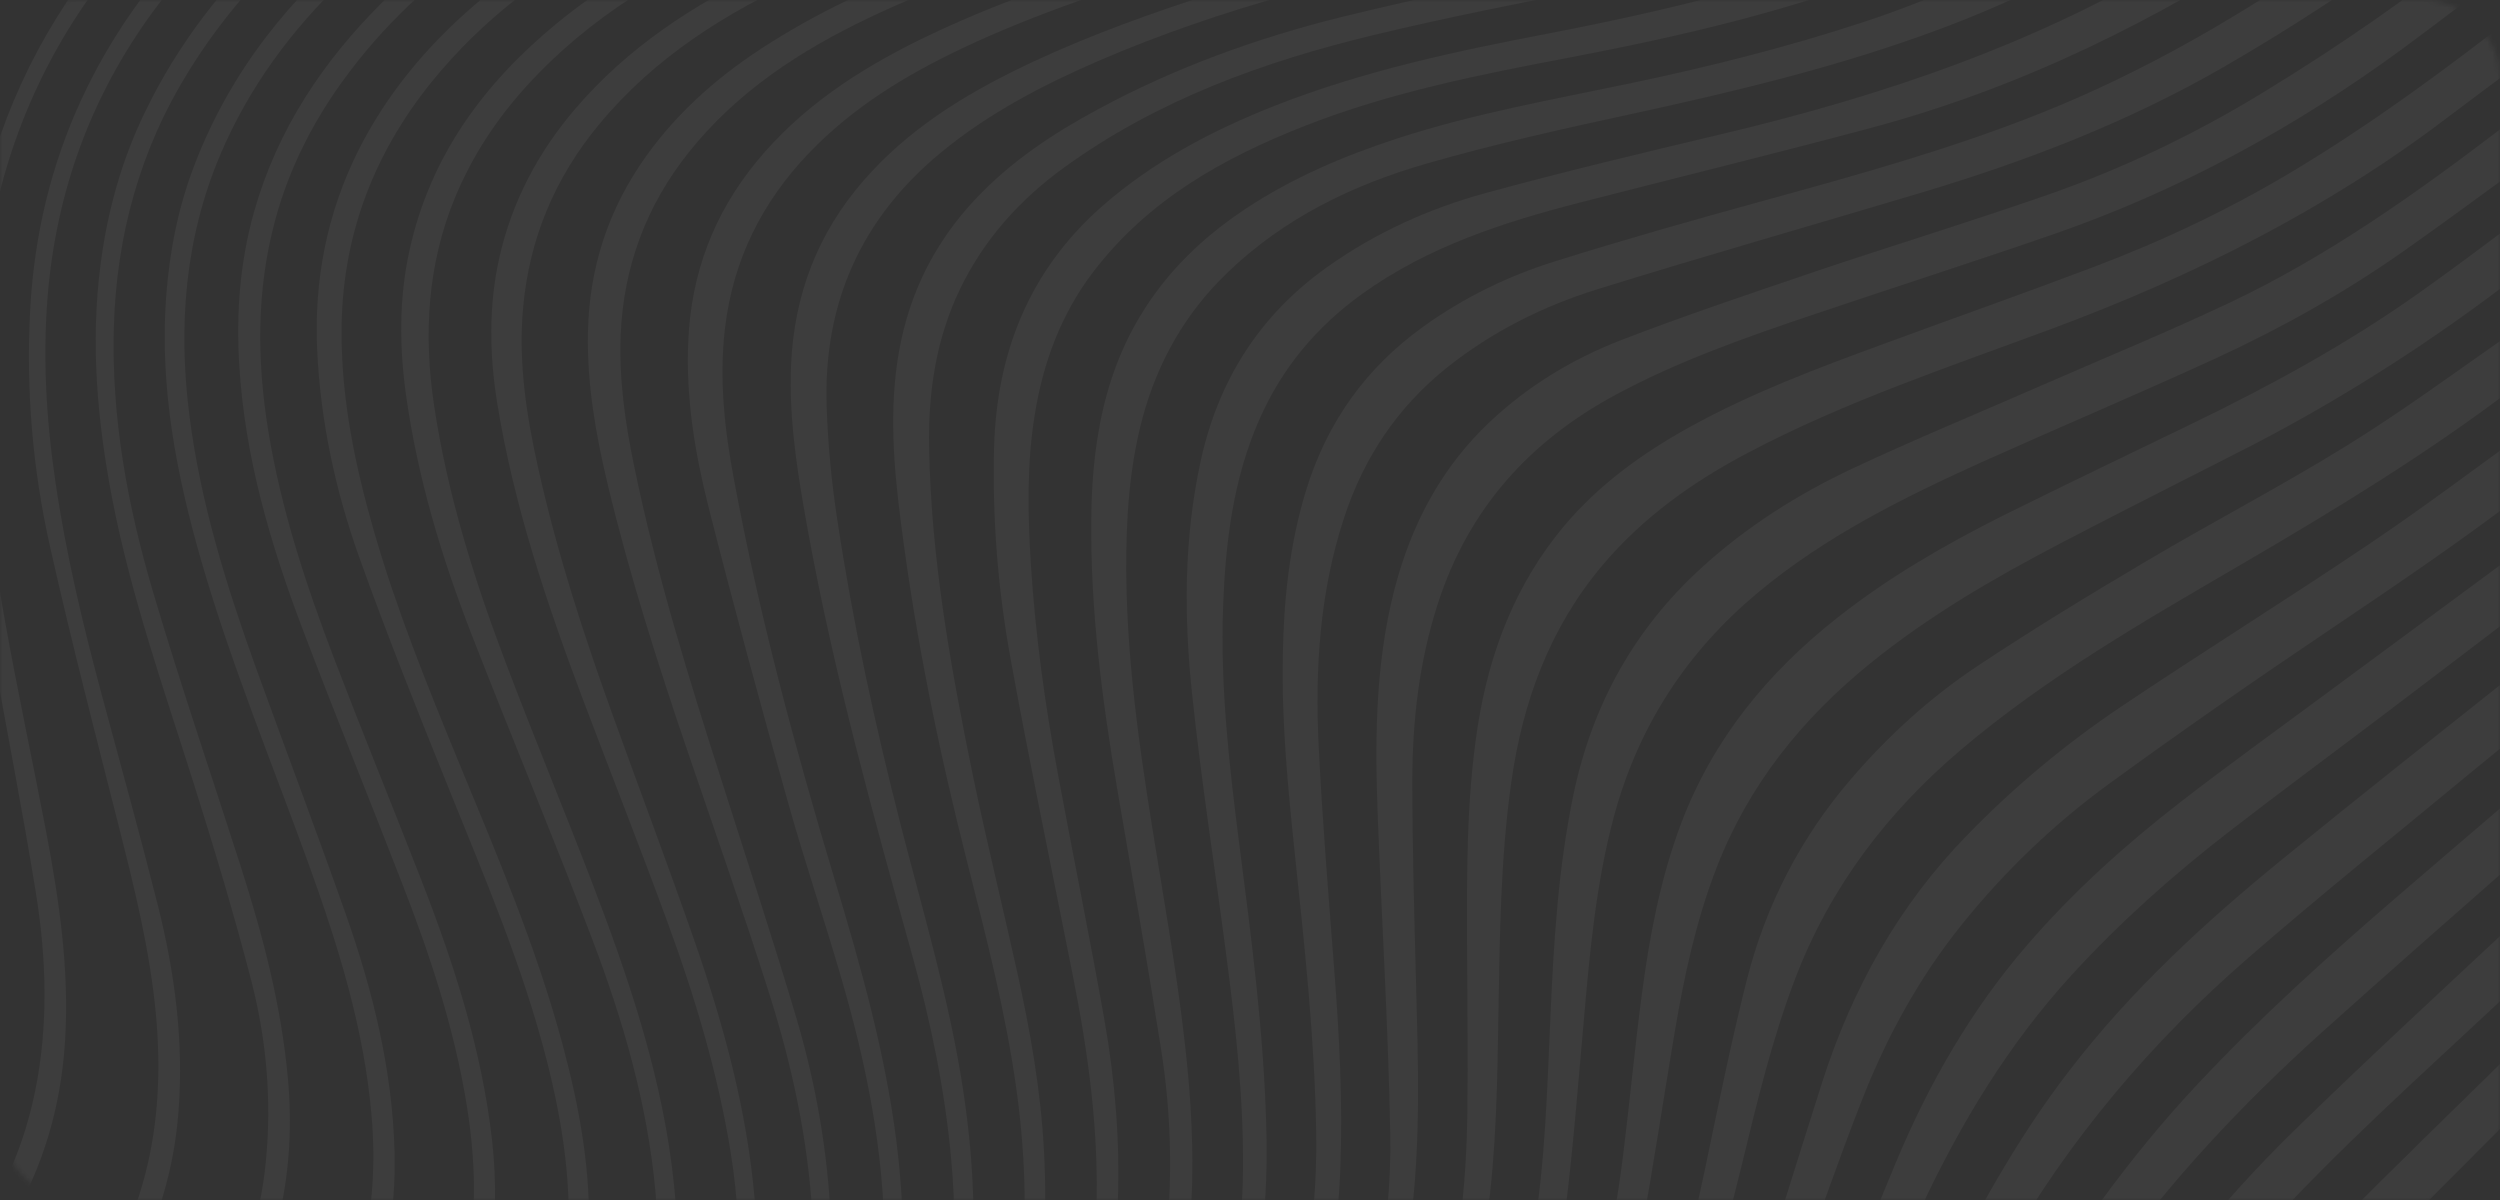 <?xml version="1.0" encoding="UTF-8"?> <svg xmlns="http://www.w3.org/2000/svg" width="500" height="240" viewBox="0 0 500 240" fill="none"><rect x="0" y="0" width="500" height="240" fill="#333333" stroke="none"/><mask id="mask0_817_2770" style="mask-type:alpha" maskUnits="userSpaceOnUse" x="0" y="0" width="500" height="240"><rect width="500" height="240" rx="15" fill="#263FB5"></rect></mask><g mask="url(#mask0_817_2770)"><g opacity="0.05"><path d="M457.353 -12.999H443.137C441.259 -11.807 439.373 -10.634 437.477 -9.479C408.348 8.506 376.616 19.203 343.731 26.958C328.121 30.671 312.536 34.383 297.087 38.618C285.714 41.726 274.985 46.593 265.275 53.523C251.971 63.038 243.682 75.963 240.142 92.161C236.762 107.643 236.762 123.291 238.425 138.883C240.249 156.153 242.931 173.313 245.184 190.528C247.116 205.185 248.779 219.815 248.591 234.638C248.403 249.488 245.399 263.788 240.33 277.648C239.561 279.774 238.756 281.892 237.915 284H242.073C244.38 278.363 246.445 272.615 248.269 266.758C252.48 253.255 253.66 239.368 253.258 225.288C252.748 206.423 250.308 187.778 247.894 169.105C245.855 153.238 244.031 137.343 244.621 121.283C245.104 108.441 246.633 95.818 251.836 83.993C256.37 73.598 263.37 65.293 272.436 58.776C285.66 49.288 300.681 44.448 316.077 40.488C335.524 35.483 355.024 30.726 374.39 25.528C404.244 17.526 431.576 4.024 457.353 -12.999Z" fill="white"></path><path d="M484.766 -12.999H471.408C470.425 -12.302 469.432 -11.606 468.431 -10.909C449.414 2.373 429.565 14.116 408.053 22.669C389.974 29.873 371.279 35.043 352.557 40.186C338.662 44.008 324.768 47.941 311.008 52.258C301.593 55.201 292.715 59.518 284.588 65.376C273.241 73.543 265.463 84.351 261.252 97.936C257.899 108.826 256.719 120.046 256.558 131.403C256.316 144.52 257.577 157.555 258.945 170.59C260.903 189.18 262.942 207.743 263.237 226.47C263.558 246.243 259.937 265.135 251.998 283.175C251.873 283.45 251.747 283.725 251.622 284H255.807C257.058 281.25 258.274 278.482 259.455 275.695C265.087 262.385 267.501 248.305 268.065 233.84C268.574 220.448 267.877 207.083 266.831 193.718C265.704 178.95 264.47 164.155 263.746 149.36C262.968 133.851 263.934 118.451 268.816 103.573C272.759 91.501 279.518 81.436 289.362 73.543C298.428 66.311 308.594 61.251 319.43 57.868C341.13 51.131 362.964 44.916 384.717 38.398C405.505 32.156 425.702 24.373 444.639 13.456C458.533 5.426 471.972 -3.319 484.766 -12.999Z" fill="white"></path><path d="M503.999 -8.021V-12.999H497.508C483.184 -1.366 468.029 9.111 452.257 18.709C438.739 26.931 424.523 33.723 409.636 38.921C394.186 44.311 378.495 49.096 362.991 54.321C349.955 58.748 336.892 63.121 324.071 68.071C314.415 71.838 305.537 77.201 297.839 84.488C288.96 92.903 283.166 103.216 279.679 115.013C275.12 130.578 274.932 146.555 275.522 162.588C276.327 183.9 277.641 205.185 278.043 226.47C278.472 246.71 274.047 265.823 265.785 284H270.479C272.786 279.05 274.878 274.018 276.648 268.793C279.304 261.093 280.967 253.145 282.04 245.088C284.239 228.725 283.622 212.335 283.193 195.918C282.845 182.663 282.469 169.435 282.469 156.18C282.469 144.218 283.837 132.366 287.512 120.926C293.627 101.813 305.912 88.228 323.132 78.961C335.471 72.306 348.56 67.686 361.73 63.231C378.146 57.676 394.642 52.423 411.031 46.731C436.056 38.013 459.178 25.419 480.636 9.661C488.495 3.859 496.247 -2.109 503.999 -8.021Z" fill="white"></path><path d="M224.558 284C228.635 272.725 231.747 261.175 233.088 249.185C234.59 236.04 234.268 222.813 232.202 209.778C229.467 192.343 226.382 174.963 223.405 157.583C220.374 139.708 218.04 121.751 218.255 103.518C218.335 95.076 219.167 86.716 221.447 78.576C225.926 62.626 235.582 50.718 248.994 41.836C258.435 35.566 268.735 31.193 279.411 27.701C294.753 22.696 310.632 19.891 326.377 16.591C342.069 13.291 357.599 9.386 372.861 4.353C386.621 -0.184 399.738 -6.179 412.479 -12.999H427.446C414.759 -5.739 401.669 0.724 387.909 5.838C368.006 13.264 347.46 18.186 326.78 22.696C312.912 25.693 299.018 28.773 285.365 32.706C270.613 36.941 256.879 43.568 245.507 54.513C237.165 62.516 231.612 72.223 228.555 83.416C225.845 93.453 225.202 103.793 225.255 114.161C225.363 134.098 228.501 153.705 231.72 173.285C234.322 189.18 237.057 205.075 238.104 221.218C238.828 232.768 238.613 244.263 236.494 255.648C234.67 265.41 231.907 274.815 228.447 284H224.558Z" fill="white"></path><path d="M285.124 284C285.499 283.267 285.857 282.533 286.197 281.8C292.017 269.81 295.558 257.023 297.382 243.74C299.286 230.1 299.474 216.35 299.688 202.655C299.957 187.283 300.091 171.883 302.237 156.62C304.49 140.396 309.962 125.518 320.583 112.951C328.684 103.381 338.662 96.313 349.579 90.566C369.106 80.253 389.947 73.351 410.493 65.706C438.657 55.228 465.346 41.863 489.513 23.493C494.315 19.863 499.17 16.261 503.998 12.659V2.264C489.433 13.621 474.627 24.593 458.828 34.081C446.034 41.781 432.595 48.161 418.674 53.413C404.807 58.666 390.805 63.588 376.858 68.731C363.553 73.598 350.276 78.576 337.804 85.478C328.389 90.703 319.725 96.946 312.697 105.333C303.068 116.911 297.838 130.496 295.531 145.346C293.251 160.058 293.358 174.88 293.412 189.73C293.439 200.648 293.626 211.538 293.466 222.455C293.278 237.608 291.695 252.65 286.84 267.033C284.882 272.808 282.575 278.473 280 284H285.124Z" fill="white"></path><path d="M503.999 33.393V22.889C502.872 23.713 501.755 24.548 500.646 25.391C483.238 38.673 465.428 51.351 445.633 60.673C433.106 66.586 420.285 71.838 407.598 77.393C395.152 82.838 382.599 88.008 370.314 93.783C359.478 98.898 349.312 105.333 340.326 113.528C326.915 125.738 318.439 140.918 314.684 158.93C311.653 173.505 310.741 188.273 310.097 203.095C309.426 217.725 309.078 232.355 306.664 246.793C304.518 259.855 300.494 272.203 294.942 284H300.307C306.824 270.69 311.25 256.665 313.101 241.925C314.657 229.44 315.622 216.818 316.749 204.278C317.956 190.473 319.19 176.64 322.811 163.22C327.693 145.181 337.376 130.386 351.538 118.561C365.084 107.258 380.56 99.586 396.332 92.436C411.809 85.478 427.447 78.878 442.843 71.811C456.013 65.761 468.673 58.693 480.583 50.333C488.469 44.778 496.22 39.058 503.999 33.393Z" fill="white"></path><path d="M211.522 284C212.416 281.287 213.238 278.537 213.989 275.75C216.967 264.888 218.817 253.86 219.247 242.558C219.863 226.278 217.61 210.355 214.445 194.515C210.315 173.615 205.942 152.798 202.134 131.871C199.585 117.956 198.459 103.848 198.808 89.631C199.317 70.408 205.942 54.018 220.373 41.286C230.566 32.348 242.341 26.133 254.787 21.211C272.624 14.171 291.266 10.211 309.988 6.636C324.499 3.831 338.957 0.614 353.2 -3.566C362.105 -6.179 370.742 -9.369 379.164 -12.999H395.097C390.188 -10.634 385.199 -8.434 380.103 -6.426C358.752 2.016 336.543 7.186 314.092 11.476C296.121 14.886 278.149 18.433 260.983 25.171C244.675 31.578 229.681 39.938 218.656 54.376C212.192 62.846 208.598 72.581 206.935 83.058C205.325 93.013 205.567 103.023 206.184 113.006C207.096 127.141 209.027 141.111 211.629 155.025C214.66 171.333 217.986 187.613 220.883 203.948C225.201 228.395 224.799 252.623 217.61 276.603C216.859 279.096 216.064 281.562 215.223 284H211.522Z" fill="white"></path><path d="M503.999 54.733V43.706C497.32 48.711 490.668 53.716 483.882 58.528C469.505 68.731 454.135 77.118 438.337 84.763C425.703 90.896 412.989 96.946 400.409 103.216C388.902 108.991 377.744 115.453 367.578 123.456C353.577 134.456 342.553 147.848 336.142 164.898C332.038 175.87 329.892 187.31 328.363 198.888C326.942 209.585 325.949 220.393 324.608 231.118C322.328 249.488 318.117 267.308 310.124 284H315.891C321.55 272.313 325.601 260.02 328.095 247.123C330.697 233.538 332.655 219.815 334.989 206.175C336.866 195.093 339.227 184.12 343.304 173.588C349.714 156.978 360.417 143.751 373.962 132.751C385.737 123.181 398.72 115.673 412.051 108.688C424.523 102.171 437.103 95.873 449.629 89.466C468.808 79.593 486.886 67.961 503.999 54.733Z" fill="white"></path><path d="M198.433 284C199.47 280.755 200.391 277.428 201.195 274.018C205.594 255.235 205.916 236.343 203.207 217.313C201.088 202.408 197.36 187.833 193.658 173.313C187.891 150.708 183.17 127.938 180.22 104.811C178.718 93.288 177.752 81.766 179.818 70.188C181.91 58.501 187.006 48.436 194.999 39.911C202.08 32.348 210.53 26.738 219.515 21.898C234.938 13.539 251.327 7.626 268.226 3.419C285.124 -0.734 302.237 -4.199 319.269 -7.856C326.109 -9.341 332.868 -11.046 339.547 -12.999H358.35C345.77 -8.626 332.868 -5.189 319.699 -2.521C304.678 0.504 289.603 3.418 274.69 7.021C252.695 12.329 231.559 19.946 212.863 33.476C204.039 39.856 196.85 47.803 192.022 57.786C187.194 67.796 185.611 78.521 185.826 89.548C186.228 111.851 190.171 133.686 194.651 155.438C197.36 168.445 200.552 181.343 203.422 194.323C206.077 206.258 208.196 218.275 208.813 230.485C209.51 243.823 208.652 257.078 205.702 270.168C204.655 274.87 203.422 279.49 201.973 284H198.433Z" fill="white"></path><path d="M503.999 76.623V65.348C503.123 66.008 502.247 66.641 501.37 67.246C490.748 74.671 480.288 82.371 469.29 89.163C456.174 97.276 442.467 104.398 429.163 112.291C417.737 119.028 406.418 125.958 395.34 133.301C385.952 139.571 377.583 147.188 370.153 155.85C360.148 167.51 353.201 180.93 349.392 195.863C346.147 208.65 343.545 221.658 340.836 234.583C337.322 251.275 333.084 267.693 325.896 283.175C325.77 283.45 325.645 283.725 325.52 284H331.582C332.977 281.103 334.282 278.152 335.498 275.145C341.05 261.45 344.859 247.26 348.373 232.933C351.431 220.365 354.435 207.77 359.075 195.643C366.076 177.355 377.476 162.45 392.175 149.965C409.395 135.363 428.788 124.253 448.1 112.978C466.823 102.061 485.33 90.813 502.685 77.613C503.114 77.283 503.552 76.953 503.999 76.623Z" fill="white"></path><path d="M309.935 -12.999H286.948C270.694 -9.341 254.519 -5.354 238.667 -0.074C226.221 4.051 213.963 8.616 202.215 14.473C190.44 20.358 179.576 27.536 171.1 38.041C162.356 48.903 158.279 61.471 158.145 75.468C158.011 85.946 159.781 96.203 161.632 106.433C166.889 135.171 174.695 163.22 182.5 191.27C186.202 204.635 189.018 218.165 190.252 232.025C191.861 249.818 190.44 267.198 185.129 284H188.562C190.574 277.675 192.076 271.13 193.149 264.42C195.563 248.938 194.973 233.483 192.639 218.055C189.903 200.07 184.7 182.718 180.193 165.2C174.99 144.906 170.537 124.446 167.426 103.711C166.299 96.286 165.575 88.751 165.334 81.271C164.636 60.508 172.361 43.568 188.187 30.506C197.816 22.558 208.733 16.921 220.052 12.026C244.622 1.466 270.318 -4.969 296.336 -10.194C300.896 -11.101 305.429 -12.036 309.935 -12.999Z" fill="white"></path><path d="M258.917 -12.999H243.628C239.444 -11.844 235.278 -10.671 231.129 -9.479C215.009 -4.831 199.049 0.559 183.894 7.983C171.609 14.033 160.236 21.458 151.331 32.293C142.802 42.688 138.215 54.651 137.652 68.236C137.142 79.538 138.966 90.566 141.702 101.401C146.691 121.063 152.029 140.671 157.527 160.223C160.88 172.213 164.904 184.01 168.364 195.973C173.272 212.885 176.759 230.1 176.893 247.838C176.974 260.57 175.177 272.643 171.368 284H174.882C177.162 277.153 178.798 269.975 179.71 262.468C181.051 251.11 180.729 239.753 179.307 228.423C177.054 210.548 172.173 193.333 167.023 176.2C159.056 149.745 151.841 123.098 146.798 95.901C144.921 85.946 143.794 75.853 145.001 65.651C146.61 51.983 152.404 40.433 161.765 30.643C170.59 21.431 181.185 14.996 192.504 9.633C207.686 2.456 223.619 -2.686 239.605 -7.554C245.989 -9.506 252.453 -11.294 258.917 -12.999Z" fill="white"></path><path d="M503.999 99.201V87.211C494.182 94.333 484.472 101.621 474.44 108.386C457.81 119.633 440.751 130.221 424.094 141.413C413.043 148.838 402.796 157.39 393.462 166.988C379.809 180.985 370.475 197.65 364.467 216.35C359.129 232.988 354.113 249.735 348.507 266.263C346.415 272.34 344.028 278.253 341.318 284H347.649C352.208 274.568 356.125 264.833 359.665 254.878C363.769 243.355 367.793 231.778 372.245 220.393C377.207 207.633 383.698 195.725 392.228 185.083C400.892 174.275 410.843 164.733 421.975 156.648C436.352 146.171 450.943 136.051 465.696 126.123C478.624 117.406 491.553 108.661 503.999 99.201Z" fill="white"></path><path d="M219.489 -12.999H206.695C200.919 -11.257 195.143 -9.497 189.367 -7.719C176.975 -3.896 165.173 1.576 154.095 8.534C144.492 14.556 135.936 21.843 129.23 31.221C121.72 41.726 117.831 53.468 117.589 66.503C117.375 76.898 119.172 86.991 121.559 96.973C125.904 115.068 131.564 132.778 137.545 150.35C143.044 166.493 148.73 182.58 153.88 198.833C158.44 213.215 161.605 227.983 162.491 243.163C163.188 255.318 161.927 267.225 158.414 278.913C157.895 280.636 157.323 282.332 156.697 284H160.318C164.985 271.323 166.755 258.095 166.165 244.4C165.602 230.54 163.215 216.955 159.326 203.755C154.658 188.053 149.535 172.488 144.573 156.895C137.84 135.913 131.296 114.903 126.843 93.261C125.046 84.626 123.785 75.908 124.134 66.998C124.724 53.221 129.311 41.038 137.814 30.396C147.47 18.323 159.969 10.184 173.568 3.666C188.348 -3.401 203.825 -8.516 219.489 -12.999Z" fill="white"></path><path d="M182.339 -12.999H169.973C164.314 -10.909 158.762 -8.599 153.29 -6.041C138.805 0.834 125.501 9.468 114.906 21.926C107.557 30.561 102.38 40.378 99.859 51.543C97.713 61.168 97.874 70.903 99.43 80.556C102.729 100.961 109.247 120.376 116.462 139.571C122.122 154.558 128.023 169.463 133.521 184.505C139.02 199.465 143.607 214.783 146.155 230.623C149.105 249.02 148.006 266.895 140.629 284H144.465C150.232 270.305 152.297 255.538 150.929 239.78C149.4 222.098 144.787 205.185 139.047 188.603C133.709 173.258 127.969 158.078 122.47 142.815C116.677 126.783 111.419 110.531 107.691 93.838C105.304 83.196 103.614 72.443 104.633 61.443C105.894 47.611 111.044 35.483 119.788 24.923C130.946 11.421 145.216 2.511 160.746 -4.556C167.828 -7.774 175.043 -10.524 182.339 -12.999Z" fill="white"></path><path d="M503.999 122.218V110.091C490.838 119.807 477.677 129.524 464.516 139.241C455.02 146.28 445.445 153.155 436.083 160.415C425.006 168.995 414.598 178.373 405.371 189.07C394.213 201.995 385.764 216.708 379.165 232.52C373.908 245.088 368.919 257.71 363.689 270.278C361.731 274.953 359.638 279.518 357.412 284H364.332C365.101 282.478 365.852 280.948 366.586 279.408C372.594 266.84 378.307 254.135 384.235 241.513C392.174 224.573 401.75 208.76 414.357 194.983C424.04 184.395 434.742 174.88 446.035 166.163C456.227 158.27 466.608 150.625 476.908 142.815C485.947 135.968 494.959 129.093 503.999 122.218Z" fill="white"></path><path d="M150.206 -12.999H140.04C129.793 -8.186 120.057 -2.494 111.205 4.793C96.775 16.701 86.019 31.221 81.888 50.113C79.796 59.628 79.849 69.281 81.19 78.933C83.524 95.626 88.352 111.603 94.441 127.223C102.327 147.463 110.696 167.483 118.42 187.778C124.643 204.14 129.525 220.915 131.108 238.543C132.556 254.905 129.74 270.085 122.658 284H126.789C128.479 280.618 129.954 277.098 131.161 273.413C135.104 261.643 136.097 249.57 134.836 237.278C132.69 215.91 125.85 195.863 118.26 176.09C112.654 161.515 106.672 147.133 101.147 132.531C94.843 115.921 89.532 98.981 86.85 81.298C84.677 66.943 85.455 52.808 91.115 39.251C94.575 31.001 99.43 23.658 105.411 17.113C117.991 3.308 133.495 -5.849 150.206 -12.999Z" fill="white"></path><path d="M504 146.473V133.823C488.067 146.501 472.081 159.095 456.309 171.965C440.913 184.533 426.294 197.98 414.036 213.903C404.541 226.168 396.923 239.615 389.842 253.448C384.612 263.678 379.381 273.88 373.963 284H382.037C388.286 272.808 394.482 261.615 400.866 250.478C413.741 227.928 430.237 208.43 449.63 191.6C464.302 178.84 479.484 166.685 494.451 154.283C497.643 151.67 500.808 149.058 504 146.473Z" fill="white"></path><path d="M122.952 -12.999H114.422C107.502 -8.901 100.903 -4.199 94.681 1.191C85.239 9.358 77.273 18.901 71.613 30.203C65.39 42.688 62.788 55.998 63.432 70.023C64.103 84.296 67.08 98.101 71.828 111.411C77.38 126.948 83.522 142.266 89.692 157.555C96.907 175.458 104.525 193.195 109.326 212.005C112.571 224.71 114.529 237.525 113.457 250.698C112.545 261.285 109.514 271.24 104.417 280.508C103.774 281.681 103.103 282.845 102.406 284H106.831C107.135 283.487 107.439 282.973 107.743 282.46C113.805 271.763 117.158 260.268 117.721 247.893C118.311 234.555 115.951 221.685 112.518 208.898C107.26 189.345 99.348 170.838 91.676 152.248C85.427 137.041 79.257 121.806 74.724 105.993C71.05 93.178 68.341 80.171 68.314 66.723C68.26 47.638 74.564 30.946 86.365 16.343C96.585 3.748 109.111 -5.574 122.952 -12.999Z" fill="white"></path><path d="M503.999 171.415V158.27C495.818 165.255 487.637 172.268 479.483 179.28C465.669 191.188 452.123 203.37 439.597 216.735C425.73 231.503 414.062 248.003 403.574 265.438C399.873 271.653 396.144 277.84 392.416 284H401.133C407.732 273.77 414.491 263.595 421.545 253.668C433.857 236.315 448.368 220.915 464.06 206.753C477.283 194.873 490.641 183.158 503.999 171.415Z" fill="white"></path><path d="M503.998 196.55V183.488C488.897 197.595 473.715 211.593 458.909 226.03C443.808 240.743 430.772 257.353 418.675 274.76C416.529 277.84 414.392 280.92 412.264 284H422.188C428.679 275.448 435.251 266.978 442.01 258.645C455.958 241.403 472.025 226.25 488.199 211.235C493.457 206.34 498.723 201.445 503.998 196.55Z" fill="white"></path><path d="M60.857 -12.999H55.573C44.629 -2.906 35.563 8.781 28.965 22.476C24.324 32.046 21.481 42.248 20.113 52.863C18.048 68.703 19.47 84.351 22.474 99.943C26.256 119.358 32.8 137.893 38.728 156.648C42.859 169.765 46.856 182.965 50.289 196.275C53.32 208.045 54.366 220.173 53.159 232.383C52.006 244.208 48.304 255.07 42.215 265.163C38.004 272.175 33.096 278.418 27.624 284H32.961C35.465 281.342 37.861 278.546 40.15 275.613C53.722 258.04 59.623 238.13 57.585 215.718C56.27 201.088 52.569 187.09 48.143 173.258C42.322 155.108 36.153 137.068 30.735 118.808C25.585 101.483 22.259 83.746 22.769 65.458C23.305 47.006 28.026 29.873 37.763 14.198C44.227 3.776 52.032 -5.161 60.857 -12.999Z" fill="white"></path><path d="M503.997 221.823V208.898C491.417 221.218 478.783 233.483 466.364 246.023C454.616 257.93 443.887 270.8 433.533 284H444.423C449.788 277.675 455.206 271.433 460.892 265.465C474.438 251.22 488.413 237.47 502.226 223.555C502.816 222.969 503.407 222.391 503.997 221.823Z" fill="white"></path><path d="M-0.324 284C10.11 276.163 18.989 266.813 25.641 255.263C31.542 245.005 34.868 233.868 35.726 221.96C36.745 208.183 34.975 194.68 31.649 181.37C28.108 167.29 24.219 153.293 20.437 139.268C16.628 125.106 13.195 110.861 11.076 96.286C9.171 83.361 8.447 70.353 9.708 57.291C11.773 36.336 19.096 17.498 31.729 0.806C35.458 -4.144 39.508 -8.736 43.8 -12.999H39.052C29.771 -3.374 21.993 7.488 16.226 20.001C10.164 33.146 6.892 47.006 6.06 61.498C5.148 77.723 6.489 93.811 10.057 109.568C14.268 128.296 19.096 146.913 23.817 165.503C26.955 177.878 30.013 190.225 31.193 202.985C32.159 213.71 31.756 224.353 29.047 234.83C25.533 248.47 18.64 260.158 9.118 270.278C4.263 275.448 -1.021 279.985 -6.6 284H-0.324Z" fill="white"></path><path d="M503.998 247.123V233.895C501.664 236.205 499.331 238.515 497.024 240.88C487.878 250.313 478.516 259.58 469.719 269.398C465.391 274.238 461.091 279.105 456.817 284H468.27C468.306 283.982 468.333 283.954 468.351 283.918C479.992 271.433 492.035 259.305 503.998 247.123Z" fill="white"></path><path d="M27.839 -13H23.575C22.412 -11.661 21.277 -10.305 20.168 -8.93C7.293 7.048 -0.995 25.225 -4.858 45.52C-7.111 57.51 -7.54 69.638 -7.138 81.793C-6.574 97.825 -4.375 113.637 -1.612 129.395C1.285 145.812 4.53 162.175 7.186 178.647C9.305 191.82 9.707 205.157 6.998 218.357C4.289 231.584 -1.478 243.299 -10.195 253.474C-10.463 253.786 -10.732 254.098 -11 254.409V260.927C3.592 246.544 11.799 228.944 13.033 207.852C13.865 193.855 11.853 180.187 9.278 166.575C6.596 152.55 3.592 138.607 1.07 124.582C-2.578 104.397 -5.045 84.075 -3.838 63.478C-2.578 41.56 3.565 21.21 15.555 2.895C19.283 -2.77 23.387 -8.05 27.839 -13Z" fill="white"></path><path d="M503.998 272.038V259.14C496.058 267.418 488.119 275.668 480.26 284H492.41C496.273 280.003 500.135 276.016 503.998 272.038Z" fill="white"></path><path d="M-10.142 175.403C-10.392 171.333 -10.678 167.272 -11 163.22V198.42C-9.873 190.83 -9.659 183.158 -10.142 175.403Z" fill="white"></path><path d="M12.604 -13H8.715C3.753 -6.757 -0.7 -0.02 -4.509 7.295C-6.977 11.998 -9.149 16.838 -11 21.788V31.165C-8.157 21.788 -4.294 12.713 0.775 3.995C4.289 -2.055 8.259 -7.692 12.604 -13Z" fill="white"></path><path d="M-2.095 -13H-5.743C-7.585 -10.47 -9.337 -7.876 -11 -5.218V0.447C-8.3 -4.228 -5.331 -8.71 -2.095 -13Z" fill="white"></path><path d="M503.999 284V283.643C503.892 283.753 503.776 283.872 503.65 284H503.999Z" fill="white"></path><path d="M99.671 -12.999H92.67C86.957 -9.039 81.565 -4.611 76.549 0.366C64.64 12.191 55.494 25.831 50.827 42.303C47.983 52.341 47.205 62.626 47.849 73.021C48.949 91.363 54.045 108.716 60.456 125.656C66.947 142.76 73.84 159.673 80.439 176.723C86.018 191.023 90.819 205.598 93.314 220.833C95.567 234.693 95.54 248.47 91.195 261.973C88.62 269.92 84.784 277.208 80.117 284H84.704C86.152 281.855 87.529 279.655 88.834 277.4C97.686 262.11 100.368 245.5 98.41 227.983C96.345 209.86 90.792 192.755 84.248 175.953C78.508 161.213 72.526 146.583 66.867 131.816C61.207 116.993 56.218 101.896 53.643 86.083C51.363 71.976 51.282 57.923 55.038 44.036C58.015 32.981 63.245 23.081 70.139 14.061C78.427 3.144 88.459 -5.684 99.671 -12.999Z" fill="white"></path><path d="M79.124 -12.999H73.196C58.068 -0.679 46.025 14.281 38.836 33.146C35.617 41.533 33.901 50.306 33.23 59.298C31.889 77.476 35.295 94.993 40.284 112.291C46.266 132.943 54.474 152.77 61.77 172.928C67.671 189.263 72.847 205.818 74.323 223.28C75.905 241.925 72.07 259.195 61.877 274.87C59.82 278.042 57.648 281.085 55.359 284H60.294C64.639 278.39 68.448 272.368 71.587 265.878C77.005 254.658 79.258 242.723 78.909 230.21C78.453 213.875 74.591 198.283 69.226 183.02C63.352 166.355 57.075 149.828 51.067 133.218C45.22 116.938 40.097 100.466 37.897 83.196C35.59 65.211 36.985 47.638 44.093 30.863C49.833 17.389 58.363 5.893 68.824 -4.089C72.15 -7.261 75.583 -10.231 79.124 -12.999Z" fill="white"></path></g></g></svg> 